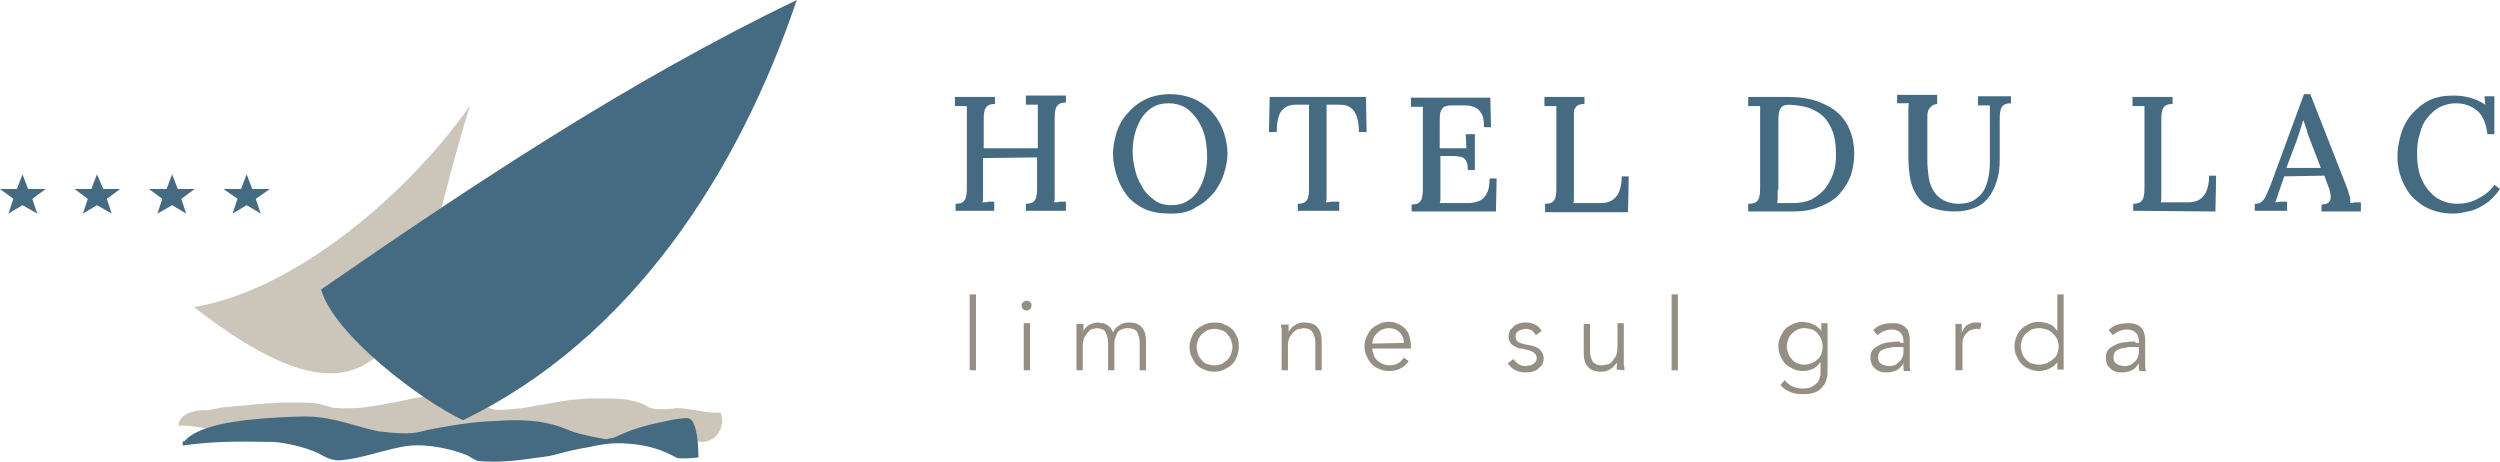 <svg enable-background="new 0 0 355.8 65.7" viewBox="0 0 355.8 65.7" xmlns="http://www.w3.org/2000/svg"><path d="m27.6 43.7c14.7-2.4 31-16.7 39.3-28.7-8.2 25.9-8.2 52.9-39.3 28.7" fill="#cbc5ba"/><path d="m25.4 60.6c3.1-.3 9.4 2 13.6 2.2 1.5.1 4.4.7 6.3 1.6.6.3.8.5 1.9.9.2 0 .3 0 .6.1.8.1 2.8-.3 3.2-.4 2.4-.5 3.9-1.1 6.7-1.6 1.8-.3 5.3-.1 8.8 1.3.6.3.7.5 1.5.8 3 .3 5.8-.1 7.3-.3 1.2-.2 2.7-.3 3.7-.6 1.5-.4 3.1-.8 5-1.1.8-.2 2.7-.6 4.7-.5 4.8.2 7.2-1 7.9-.7 1.3.1 3.1.7 3.6.6 2.5-.4 3-3.1 2.3-4.2-1.2.3-4.7-.7-6.3-.6-.6.1-1.8.2-2.8.1-.4 0-.6-.1-1-.2-.9-.6-2.3-1.1-3.9-1.2-.8-.1-2.1-.1-4.4-.1-.8 0-2.2.2-2.8.2-.5.1-1.4.2-1.9.3-.7.1-1.4.3-2.2.4-.2 0-1.3.2-1.7.3-1 .2-2.2.3-3.4.4-.3 0-1.3 0-1.7 0-.2 0-.1 0-.2-.1-.1 0-.1 0-.2 0-.3-.1-.4-.2-.6-.3-.1 0 0-.1-.1-.1-.4-.2-1-.5-1.5-.7-.9-.3-2-.6-3.1-.8-.3 0-.7-.1-1-.1-.1 0-.3 0-.5 0s-.5 0-.7 0c0 0-.8 0-1.1.1-.8.1-1.5.2-2.1.3-2.4.5-4.5 1-7.6 1.4-1.1.1-3 .2-4.5 0-.4-.1-.9-.3-1.3-.4-.8-.2-1.5-.3-2.6-.3-.4 0-3.2 0-3.6 0-.3 0-2.9.2-3.9.3-.5.1-4 .3-4.8.5-.3.1-1.6.3-1.6.3-.1-.1-3.9-.1-4 2.2" fill="#cbc5ba"/><path d="m26 63.4c4.5-.6 7.5-.6 13-.5 1.5.1 4.4.7 6.3 1.6.6.3.8.5 1.9.9.2 0 .3 0 .6.1.8.1 2.8-.3 3.2-.4 2.4-.5 3.9-1.1 6.7-1.6 1.8-.3 5.3-.1 8.8 1.3.6.3.7.5 1.5.8 3 .3 5.8-.1 7.3-.3 1.2-.2 2.7-.3 3.7-.6 1.5-.4 3.1-.8 5-1.1.8-.2 2.7-.6 4.7-.5 4.8.2 7 1.8 7.7 2.1.9.1 2.1 0 3-.1 0-2.8-.4-5.6-1.6-5.6-1.4 0-3.2.5-3.8.6-4.5.9-6.4 2.2-6.7 2.2-.3.1-.8.1-.9.2-.1 0-.2 0-.3 0-1.5-.3-2.6-.5-3.7-.8-1.2-.3-1.6-.6-2.8-1-.9-.3-1.8-.5-3-.7-2.7-.3-4.3-.2-5.8-.1-3.9.1-7.9.9-10 1.3-1.4.3-2 .8-6.8.2-2-.3-5.6-1.7-8.6-2-1.4-.2-2.6-.1-3.2-.1-6.2.2-12.4.8-15.2 2.8-.3.2-.5.5-.8.7-.2-.1-.2.2-.2.6" fill="#446b82"/><path d="m113.4 0c-23.7 11.4-46 26.2-67.7 41.2 1.8 6.4 14.2 15.8 20.2 18.6 24-11.6 39.2-35.3 47.5-59.8" fill="#446b82"/><path d="m35.1 24.8-.8 2.1h-2.5l2 1.4-.7 2.1 2-1.2 2 1.2-.7-2.1 2-1.4h-2.5z" fill="#446b82"/><path d="m24.5 24.8-.8 2.1h-2.5l1.9 1.4-.7 2.1 2.1-1.2 2 1.2-.7-2.1 1.9-1.4h-2.4z" fill="#446b82"/><path d="m13.8 24.8-.8 2.1h-2.4l1.9 1.4-.7 2.1 2-1.2 2.1 1.2-.7-2.1 1.9-1.4h-2.4z" fill="#446b82"/><path d="m3.2 24.8-.8 2.1h-2.4l1.9 1.4-.7 2.1 2-1.2 2.1 1.2-.7-2.1 1.9-1.4h-2.5z" fill="#446b82"/><path d="m303.9 48.6c-.4 0-.8 0-1.3.1-.5 0-.9.1-1.4.3-.4.2-.8.4-1.1.7s-.4.7-.4 1.3c0 .3.1.6.2.9.1.2.3.4.5.6s.5.3.7.4c.3.1.6.1.9.1.5 0 1-.1 1.4-.3s.7-.5 1-1v.6c0 .2 0 .4.1.5h.9c0-.2-.1-.4-.1-.7s0-.6 0-.8v-3c0-.4-.1-.8-.2-1.1s-.3-.5-.5-.7-.5-.3-.8-.4-.6-.1-.9-.1c-1.3 0-2.2.3-2.8 1l.6.7c.6-.5 1.3-.8 2-.8 1.1 0 1.7.6 1.7 1.7v.2h-.5zm.5.8v.5c0 .3 0 .6-.1.8-.1.3-.2.5-.4.7s-.4.3-.6.5c-.3.1-.5.2-.9.2-.2 0-.4 0-.6-.1-.2 0-.4-.1-.5-.2-.2-.1-.3-.2-.4-.4s-.1-.3-.1-.6.1-.6.3-.8.5-.3.8-.4.7-.1 1-.2h.9zm-10.6-7.5h-1v5.2c-.2-.2-.3-.4-.5-.6s-.4-.3-.7-.4c-.2-.1-.5-.2-.7-.2s-.5-.1-.7-.1c-.5 0-1 .1-1.4.3s-.8.4-1.1.7-.6.7-.7 1.1c-.2.4-.3.9-.3 1.4s.1 1 .3 1.4.4.8.7 1.1.7.6 1.1.7c.4.2.9.3 1.4.3.2 0 .4 0 .7-.1.2 0 .5-.1.7-.2s.4-.2.7-.4c.2-.2.4-.4.5-.6v1.1h.9v-10.7zm-6 6.4c.1-.3.3-.6.5-.8s.5-.4.8-.6c.3-.1.7-.2 1.1-.2s.7.1 1.1.2c.3.1.6.3.9.6s.4.5.6.8c.1.3.2.7.2 1s-.1.7-.2 1-.3.6-.6.8c-.2.2-.5.4-.9.6-.3.1-.7.2-1.1.2s-.7-.1-1.1-.2c-.3-.1-.6-.3-.8-.6-.2-.2-.4-.5-.5-.8s-.2-.7-.2-1 .1-.7.2-1m-9.4 4.4h.9v-3.8c0-.2 0-.5.1-.7s.2-.5.4-.7.4-.4.6-.5c.3-.1.6-.2.9-.2.2 0 .4 0 .5.1l.2-.9c-.2-.1-.4-.1-.7-.1s-.6 0-.8.1-.4.2-.6.3-.3.3-.4.5-.2.3-.3.5v-1.2h-.9v1.2.9 4.5zm-8-4.1c-.4 0-.8 0-1.3.1-.5 0-.9.1-1.4.3-.4.2-.8.4-1.1.7s-.4.7-.4 1.3c0 .3.1.6.2.9.1.2.3.4.5.6s.5.3.7.4c.3.1.6.1.9.1.5 0 1-.1 1.4-.3s.7-.5 1-1v.6c0 .2 0 .4.1.5h.9c0-.2-.1-.4-.1-.7s0-.6 0-.8v-3c0-.4-.1-.8-.2-1.1s-.3-.5-.5-.7-.5-.3-.8-.4-.6-.1-.9-.1c-1.3 0-2.2.3-2.8 1l.6.7c.6-.5 1.3-.8 2-.8 1.1 0 1.7.6 1.7 1.7v.2h-.5zm.5.8v.5c0 .3 0 .6-.1.8-.1.3-.2.5-.4.7s-.4.3-.6.5c-.3.1-.5.2-.9.2-.2 0-.4 0-.6-.1-.2 0-.4-.1-.5-.2-.2-.1-.3-.2-.4-.4s-.1-.3-.1-.6.1-.6.3-.8.5-.3.8-.4.7-.1 1-.2h.9zm-17.5 5.4c.4.5.9.8 1.4 1s1.1.3 1.8.3c.8 0 1.4-.1 1.8-.3.5-.2.8-.5 1.1-.9.3-.3.4-.7.5-1.1s.1-.8.1-1.2v-6.6h-.9v1.1c-.2-.3-.4-.5-.6-.6-.2-.2-.4-.3-.7-.4-.2-.1-.4-.2-.7-.2-.2 0-.4-.1-.6-.1-.5 0-.9.1-1.4.3-.4.2-.8.4-1.1.7s-.5.7-.7 1.1-.3.9-.3 1.4.1.9.3 1.4c.2.4.4.8.7 1.1s.7.5 1.1.7.9.3 1.4.3.9-.1 1.4-.3c.4-.2.8-.5 1.1-1v1.2c0 .4 0 .7-.1 1s-.2.6-.4.8-.5.4-.8.6c-.3.1-.7.2-1.2.2s-1-.1-1.5-.3c-.4-.2-.8-.5-1.1-.9zm1.1-6.5c.1-.3.3-.6.5-.8s.5-.4.8-.6c.3-.1.6-.2 1-.2s.7.1 1.1.2c.3.1.6.3.8.6.2.2.4.5.5.8s.2.6.2 1-.1.7-.2 1.1c-.1.3-.3.6-.6.8-.2.2-.5.4-.8.5s-.6.2-1 .2-.7-.1-1-.2-.6-.3-.8-.6c-.2-.2-.4-.5-.5-.8s-.2-.6-.2-1 .1-.7.2-1m-15.7-6.4h-.9v10.8h.9zm-7.6 10.8c0-.2 0-.5-.1-.8 0-.3 0-.5 0-.7v-5.2h-.9v3.4c0 .6-.1 1.1-.3 1.4s-.4.6-.6.8-.5.3-.7.3-.4.1-.4.1c-.4 0-.6 0-.9-.1-.2-.1-.4-.2-.6-.4-.1-.2-.2-.4-.3-.7s-.1-.6-.1-1v-3.7h-.9v4.2c0 .8.2 1.5.6 1.9.4.5 1 .7 1.9.7.2 0 .4 0 .7-.1.2-.1.4-.1.6-.3.2-.1.4-.2.5-.4.2-.2.3-.3.4-.5v.5.5zm-11.8-5.6c-.2-.4-.5-.7-.9-.9s-.8-.3-1.3-.3c-.3 0-.6 0-.9.1s-.6.2-.8.4-.4.4-.6.6c-.1.3-.2.6-.2.9s.1.6.2.8.3.4.5.5.4.2.6.3.3.1.5.1l.9.2c.4.1.7.2.9.4.2.1.4.4.4.7 0 .2 0 .4-.1.5s-.2.3-.4.4c-.1.1-.3.2-.5.2s-.4.1-.6.1c-.4 0-.7-.1-1-.3s-.5-.4-.7-.7l-.8.6c.3.5.7.8 1.1 1s.9.3 1.4.3c.3 0 .6 0 1-.1.3-.1.6-.2.8-.4s.4-.4.6-.6c.1-.3.2-.6.2-.9 0-.5-.2-.9-.5-1.2s-.7-.5-1.2-.6l-1-.2c-.4-.1-.8-.2-1-.4-.2-.1-.3-.4-.3-.7 0-.2 0-.3.1-.5.1-.1.2-.2.3-.3s.3-.1.5-.2c.2 0 .3-.1.5-.1.3 0 .6.1.9.2.2.2.4.4.6.7zm-18.6 2.5v-.4c0-.5-.1-.9-.2-1.3s-.3-.8-.6-1.1-.6-.5-1-.7-.9-.3-1.4-.3-.9.1-1.3.3-.8.4-1.1.7-.5.7-.7 1.1-.3.9-.3 1.4.1 1 .3 1.4.4.8.7 1.1.7.6 1.1.7c.4.2.9.3 1.4.3.6 0 1.1-.1 1.5-.3.5-.2.9-.6 1.3-1.1l-.7-.5c-.2.3-.5.6-.8.8-.4.2-.8.3-1.3.3-.3 0-.6-.1-.9-.2s-.5-.3-.8-.5c-.2-.2-.4-.5-.5-.8s-.2-.6-.2-.9zm-5.5-.7c0-.3.1-.5.2-.8s.3-.5.5-.7.5-.4.7-.5c.3-.1.6-.2.9-.2.7 0 1.2.2 1.6.6s.6.9.6 1.5zm-13-2.9c0 .2 0 .5.1.8v.7 5.2h.9v-3.4c0-.6.1-1.1.3-1.4s.4-.6.7-.8c.2-.2.5-.3.7-.3s.4-.1.4-.1c.7 0 1.2.2 1.4.6.3.4.4 1 .4 1.7v3.7h.9v-4.2c0-.8-.2-1.5-.6-1.9-.4-.5-1-.7-1.9-.7-.2 0-.4 0-.7.1-.2.1-.4.1-.6.3-.2.1-.4.2-.5.4-.2.2-.3.3-.4.5 0-.2 0-.4 0-.5 0-.2 0-.4 0-.5h-1.1zm-6.2 2c-.2-.4-.4-.8-.7-1.1s-.7-.6-1.1-.7c-.5-.3-1-.3-1.5-.3s-1 .1-1.4.3-.8.4-1.1.7-.6.7-.7 1.1c-.2.4-.3.9-.3 1.4s.1 1 .3 1.4.4.8.7 1.1.7.6 1.1.7c.4.2.9.3 1.4.3s1-.1 1.4-.3.8-.4 1.1-.7.6-.7.7-1.1c.2-.4.3-.9.3-1.4s0-1-.2-1.4m-.9 2.4c-.1.3-.3.6-.5.8s-.5.4-.8.6c-.3.1-.7.2-1.1.2s-.7-.1-1-.2-.6-.3-.8-.6c-.2-.2-.4-.5-.5-.8s-.2-.7-.2-1 .1-.7.2-1 .3-.6.5-.8.5-.4.8-.6c.3-.1.7-.2 1-.2.4 0 .7.1 1.1.2.3.1.6.3.8.6.2.2.4.5.5.8s.2.7.2 1-.1.7-.2 1m-22 2.3h.9v-3.4c0-.6.1-1.1.3-1.4s.4-.6.6-.8.4-.3.6-.3.3-.1.4-.1c.6 0 1.1.2 1.3.5.2.4.4.9.4 1.6v3.9h.9v-3.6c0-.3 0-.6.1-.9s.2-.5.3-.8c.1-.2.3-.4.6-.5.2-.1.5-.2.9-.2.6 0 1.1.2 1.3.5.2.4.4.9.4 1.6v3.9h.9v-4.2c0-.8-.2-1.5-.6-1.9-.4-.5-1-.7-1.9-.7-.4 0-.9.1-1.3.4-.4.2-.7.6-.9 1-.1-.3-.3-.5-.4-.7-.2-.2-.3-.3-.5-.4s-.4-.2-.6-.2-.4-.1-.6-.1c-.4 0-.8.1-1.2.3s-.7.5-.9.9v-1h-1v.7.7zm-6.6-6.7h-.9v6.7h.9zm0-3c-.1-.1-.3-.2-.5-.2s-.3.1-.5.2c-.1.1-.2.3-.2.5s.1.4.2.5.3.2.5.2.3-.1.5-.2c.1-.1.2-.3.2-.5s0-.4-.2-.5m-7.7-1.1h-.9v10.8h.9z" fill="#958f83"/><g fill="#446b82"><path d="m136 30v-1c.5 0 .9-.1 1.1-.3s.4-.5.4-.8c.1-.4.1-.8.1-1.4v-9.6c0-.3 0-.7 0-1s0-.6 0-.8c-.3 0-.5 0-.9 0-.3 0-.6 0-.8 0v-1.3h5.7v1c-.5 0-.9.1-1.1.3s-.4.5-.4.8c-.1.4-.1.8-.1 1.4v3.8h7.7v-4.4c0-.3 0-.7 0-1s0-.6 0-.8c-.3 0-.5 0-.9 0-.3 0-.6 0-.8 0v-1.3h5.7v1c-.5 0-.9.1-1.1.3s-.4.5-.4.8c-.1.4-.1.8-.1 1.4v9.8 1.1c0 .3 0 .6-.1.8.3 0 .5 0 .9-.1h.8v1.3h-5.7v-1c.5 0 .9-.1 1.1-.3s.4-.5.4-.8c.1-.4.1-.8.1-1.4v-4.1l-7.7.1v4.4 1.1c0 .3 0 .6-.1.8.3 0 .6 0 .9-.1h.8v1.3z"/><path d="m166.6 30.4c-1.5 0-2.7-.2-3.8-.7-1-.5-1.9-1.2-2.5-2s-1.1-1.8-1.4-2.8-.5-2-.5-3 .2-2 .5-3 .8-1.9 1.5-2.7 1.5-1.5 2.5-2 2.2-.8 3.6-.8 2.6.3 3.7.8c1 .5 1.9 1.2 2.5 2 .7.8 1.2 1.8 1.5 2.7.3 1 .5 2 .5 2.9 0 1-.2 1.9-.5 2.9s-.8 1.9-1.5 2.8c-.7.8-1.5 1.5-2.5 2-1 .7-2.2.9-3.6.9m.1-1.2c.9 0 1.7-.2 2.3-.6.7-.4 1.2-.9 1.6-1.6s.7-1.4.9-2.2.3-1.6.3-2.4c0-1-.1-1.9-.3-2.9-.2-.9-.6-1.7-1.1-2.5-.5-.7-1.1-1.3-1.7-1.7-.7-.4-1.5-.6-2.4-.6s-1.7.2-2.3.6c-.7.4-1.2 1-1.6 1.6-.4.7-.7 1.4-.9 2.2s-.3 1.6-.3 2.4.1 1.7.3 2.5c.2.9.5 1.7 1 2.5.4.8 1 1.4 1.7 1.9.7.6 1.6.8 2.5.8"/><path d="m193.4 18.8c0-.9-.1-1.6-.3-2.2s-.5-1-.9-1.3-1-.4-1.7-.4h-1.7v12 1.1c0 .3 0 .6-.1.8.3 0 .6-.1 1-.1h.9v1.3h-5.9v-1c.5 0 .9-.1 1.1-.3s.4-.5.4-.8c.1-.4.1-.8.1-1.4v-11.6h-1.9c-.9 0-1.6.3-2.1 1-.4.6-.6 1.6-.6 2.9h-1.1l.1-5h13.7l.1 5z"/><path d="m208.9 24.2c0-.7-.1-1.1-.3-1.4s-.5-.5-.9-.5c-.4-.1-.9-.1-1.4-.1h-1.3v4.8 1.1c0 .3 0 .6-.1.8h4c.6 0 1.1-.1 1.6-.3s.9-.6 1.1-1.1c.3-.5.4-1.2.4-2.1h1l-.1 4.7h-12v-1c.5 0 .9-.1 1.1-.3s.4-.5.4-.8c.1-.4.1-.8.1-1.4v-9.6c0-.3 0-.7 0-1s0-.6 0-.8c-.3 0-.5 0-.9 0-.3 0-.6 0-.8 0v-1.3h11.3l.1 4.2h-1c0-.9-.1-1.6-.4-2-.3-.5-.7-.8-1.1-.9-.5-.2-.9-.2-1.5-.2h-1.6c-.5 0-.8.1-1.1.2-.2.2-.4.4-.5.8s-.1.9-.1 1.5v3.6h3.8l-.1-2h1.3v5.1z"/><path d="m219.9 30v-1c.5 0 .9-.1 1.1-.3s.4-.5.4-.8c.1-.4.1-.8.1-1.4v-9.6c0-.3 0-.7 0-1s0-.6 0-.8c-.3 0-.5 0-.9 0-.3 0-.6 0-.8 0v-1.3h5.7v1c-.5 0-.9.1-1.1.3s-.4.5-.4.8v1.5 9.6 1.1c0 .3 0 .6-.1.8h3.9c1 0 1.7-.3 2.2-.9s.8-1.6.8-2.9h1l-.1 5.1h-11.8z"/><path d="m248.9 29c.5 0 .9-.1 1.1-.3s.4-.5.4-.8c.1-.4.1-.8.1-1.4v-9.6c0-.3 0-.7 0-1s0-.6 0-.8c-.3 0-.5 0-.9 0-.3 0-.6 0-.8 0v-1.3h5.9c1.4 0 2.7.2 3.9.6 1.1.4 2.1.9 2.9 1.6s1.4 1.6 1.8 2.6.6 2.1.6 3.4c0 1-.2 2-.5 3-.4 1-.9 1.8-1.6 2.6s-1.7 1.4-2.8 1.8c-1.1.5-2.4.7-3.9.7h-6.3v-1.1zm4.1-2v1.1c0 .3 0 .6-.1.8h1 .9.5c1 0 1.8-.2 2.5-.5.7-.4 1.4-.9 1.9-1.5s.9-1.4 1.2-2.2.4-1.7.4-2.7c0-1.5-.2-2.8-.7-3.8-.5-1.1-1.2-1.9-2.2-2.4-1-.6-2.2-.8-3.7-.9-.5 0-.9.1-1.1.3s-.4.5-.4.8c-.1.4-.1.8-.1 1.4v9.6z"/><path d="m275.9 14.8c-.4 0-.8.1-1 .3s-.4.4-.5.7-.1.6-.1 1v6c0 .9.1 1.7.2 2.5.1.7.4 1.4.7 1.9s.8 1 1.4 1.3 1.3.5 2.1.5c1 0 1.9-.2 2.5-.7.7-.5 1.2-1.1 1.5-2s.5-1.9.5-3.1v-6.4c0-.3 0-.7 0-1s0-.6 0-.8c-.3 0-.5 0-.9 0-.3 0-.6 0-.8 0v-1.3h4.7v1c-.5 0-.9.1-1.1.3s-.4.5-.4.8c-.1.4-.1.8-.1 1.4v5.5c0 1.1-.1 2.1-.4 3s-.6 1.7-1.2 2.4c-.5.7-1.2 1.2-2 1.5s-1.7.5-2.8.5c-1.3 0-2.3-.2-3.2-.5-.8-.3-1.5-.8-2-1.5s-.9-1.5-1.1-2.5-.3-2.1-.3-3.4v-5c0-.4 0-.9 0-1.4s0-.9.1-1.1c-.3 0-.5 0-.9 0-.3 0-.6 0-.8 0v-1.2h5.7v1.3z"/><path d="m303.6 30v-1c.5 0 .9-.1 1.1-.3s.4-.5.4-.8c.1-.4.1-.8.1-1.4v-9.6c0-.3 0-.7 0-1s0-.6 0-.8c-.3 0-.5 0-.9 0-.3 0-.6 0-.8 0v-1.3h5.7v1c-.5 0-.9.1-1.1.3s-.4.5-.4.8c-.1.4-.1.8-.1 1.4v9.6 1.1c0 .3 0 .6-.1.8h3.9c1 0 1.7-.3 2.2-.9s.8-1.6.8-2.9h1l-.1 5.1z"/><path d="m320.9 30v-1c.5 0 .8-.1 1.1-.4.2-.2.5-.6.6-1 .2-.4.4-.9.6-1.4l4.7-12.8h.9l5.1 13c.1.3.3.7.4 1.2.2.5.2.9.2 1.3.3 0 .5-.1.8-.1h.7v1.3h-5.6v-1c.5 0 .9-.1 1.1-.4.2-.2.2-.5.2-.8s-.1-.6-.2-1l-.7-1.9-5.7.1-.7 2c-.1.3-.2.6-.3.9s-.2.5-.3.8c.3 0 .6-.1.9-.1h.8v1.3zm4.5-6.1h4.9l-1.5-3.9c-.2-.5-.4-1-.5-1.5-.2-.5-.3-1-.5-1.4-.1.4-.3.8-.4 1.3-.2.5-.3 1-.5 1.5z"/><path d="m354 19c-.2-1.4-.6-2.5-1.4-3.2s-1.8-1.1-3.1-1.1c-.8 0-1.5.2-2.2.5-.7.4-1.3.9-1.8 1.5s-.9 1.4-1.1 2.3c-.3.9-.4 1.8-.4 2.9 0 1.4.2 2.7.7 3.7.5 1.1 1.2 1.9 2 2.5.9.6 1.9.9 3 .9 1 0 2-.2 2.9-.7 1-.5 1.8-1.1 2.4-2l.8.6c-.7 1-1.4 1.7-2.2 2.2s-1.6.9-2.4 1c-.8.2-1.5.3-2.1.3-1.2 0-2.2-.2-3.2-.6s-1.8-1-2.5-1.7-1.2-1.6-1.6-2.6-.6-2.1-.6-3.2.2-2.1.5-3.2c.3-1 .8-2 1.5-2.8s1.5-1.5 2.5-2 2.2-.7 3.5-.7c.8 0 1.6.1 2.3.3s1.5.5 2.2 1l-.1-1.2h1.4v5.4h-1z"/></g></svg>